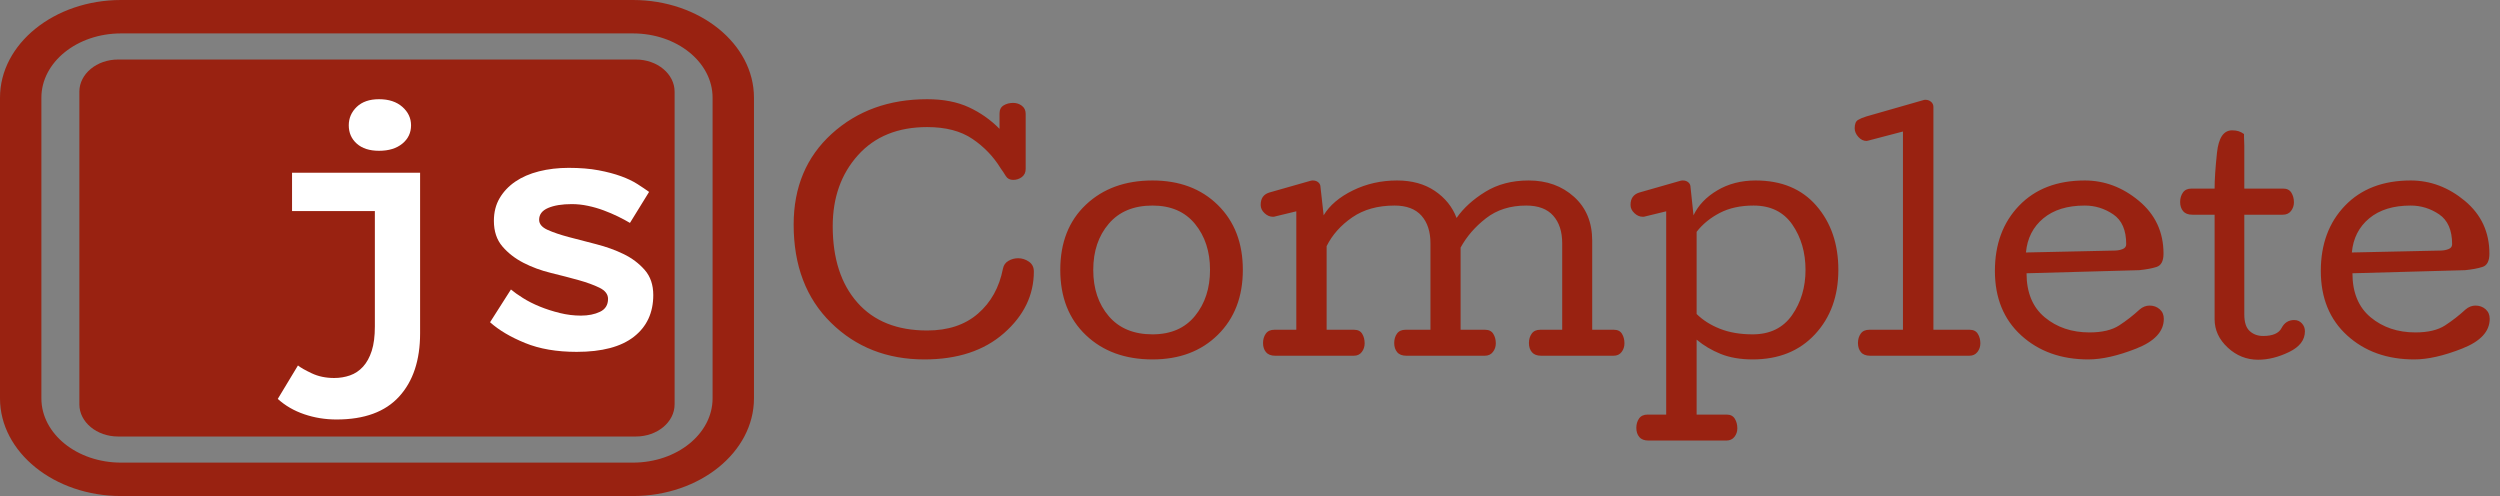 <svg viewBox="0 0 126 25" version="1.1" xmlns="http://www.w3.org/2000/svg" xmlns:xlink="http://www.w3.org/1999/xlink" x="0px" y="0px">
    <rect x="0" y="0" width="126" height="25" fill="#808080" stroke="none"/>
    <g id="Page-1" stroke="none" stroke-width="1" fill="none" fill-rule="evenodd">
        <g id="jsCompleteLogo">
            <g id="keyboard" fill-rule="nonzero" fill="#992211">
                <path d="M31.899,0 L6.101,0 C2.737,0 0,2.209 0,4.923 L0,12.5 L0,20.077 C0,22.792 2.737,25 6.101,25 L31.899,25 C35.263,25 38,22.791 38,20.077 L38,12.5 L38,4.923 C38,2.209 35.263,0 31.899,0 Z M35.914,12.5 L35.914,20.077 C35.914,21.866 34.116,23.316 31.899,23.316 L6.101,23.316 C3.884,23.316 2.086,21.866 2.086,20.077 L2.086,12.5 L2.086,4.923 C2.086,3.134 3.884,1.684 6.101,1.684 L31.899,1.684 C34.116,1.684 35.914,3.134 35.914,4.923 L35.914,12.5 L35.914,12.5 Z" id="Shape"></path>
                <path d="M32.049,3 L5.951,3 C4.875,3 4,3.726 4,4.619 L4,12.5 L4,20.381 C4,21.274 4.875,22 5.951,22 L32.049,22 C33.125,22 34,21.274 34,20.381 L34,12.5 L34,4.619 C34,3.726 33.125,3 32.049,3 Z" id="Shape"></path>
            </g>
            <path d="M52.106,13.684 C52.106,14.873 51.604,15.909 50.601,16.791 C49.598,17.674 48.26,18.115 46.588,18.115 C44.707,18.115 43.138,17.499 41.883,16.267 C40.628,15.035 40,13.386 40,11.319 C40,9.431 40.64,7.906 41.92,6.743 C43.2,5.581 44.804,5 46.73,5 C47.544,5 48.243,5.135 48.827,5.405 C49.411,5.675 49.927,6.038 50.376,6.494 L50.376,5.721 C50.376,5.533 50.445,5.397 50.582,5.312 C50.719,5.228 50.88,5.186 51.065,5.186 C51.23,5.186 51.376,5.234 51.503,5.331 C51.63,5.427 51.694,5.563 51.694,5.736 L51.694,8.517 C51.694,8.69 51.63,8.825 51.503,8.922 C51.376,9.018 51.23,9.067 51.065,9.067 C50.895,9.067 50.771,9.001 50.691,8.87 C50.611,8.738 50.526,8.611 50.436,8.487 C50.072,7.892 49.596,7.396 49.01,7 C48.424,6.603 47.664,6.405 46.73,6.405 C45.253,6.405 44.09,6.877 43.242,7.821 C42.393,8.766 41.969,9.959 41.969,11.401 C41.969,13.027 42.383,14.309 43.212,15.249 C44.04,16.188 45.213,16.657 46.73,16.657 C47.783,16.657 48.637,16.374 49.291,15.806 C49.945,15.239 50.364,14.484 50.548,13.542 C50.583,13.364 50.677,13.231 50.829,13.145 C50.981,13.058 51.142,13.015 51.312,13.015 C51.507,13.015 51.688,13.072 51.855,13.186 C52.022,13.3 52.106,13.466 52.106,13.684 Z M58.087,10.36 C57.139,10.36 56.404,10.665 55.883,11.275 C55.361,11.884 55.1,12.66 55.1,13.602 C55.1,14.549 55.361,15.327 55.883,15.936 C56.404,16.546 57.139,16.851 58.087,16.851 C59.011,16.851 59.724,16.541 60.229,15.921 C60.733,15.302 60.985,14.529 60.985,13.602 C60.985,12.675 60.733,11.903 60.229,11.286 C59.724,10.669 59.011,10.36 58.087,10.36 Z M58.087,18.115 C56.705,18.115 55.584,17.706 54.726,16.888 C53.867,16.07 53.438,14.975 53.438,13.602 C53.438,12.224 53.869,11.129 54.73,10.316 C55.591,9.503 56.71,9.096 58.087,9.096 C59.445,9.096 60.543,9.509 61.381,10.334 C62.22,11.16 62.639,12.249 62.639,13.602 C62.639,14.955 62.22,16.045 61.381,16.873 C60.543,17.701 59.445,18.115 58.087,18.115 Z M77.043,9.096 C77.962,9.096 78.725,9.372 79.334,9.922 C79.943,10.472 80.247,11.208 80.247,12.13 L80.247,16.62 L81.34,16.62 C81.53,16.62 81.666,16.688 81.748,16.825 C81.831,16.961 81.872,17.121 81.872,17.304 C81.872,17.468 81.825,17.613 81.73,17.739 C81.635,17.866 81.5,17.929 81.325,17.929 L77.672,17.929 C77.462,17.929 77.308,17.869 77.208,17.75 C77.108,17.631 77.058,17.478 77.058,17.289 C77.058,17.106 77.104,16.949 77.197,16.817 C77.289,16.686 77.433,16.62 77.627,16.62 L78.735,16.62 L78.735,12.264 C78.735,11.674 78.584,11.209 78.282,10.87 C77.98,10.53 77.527,10.36 76.923,10.36 C76.12,10.36 75.444,10.573 74.895,11 C74.346,11.426 73.919,11.919 73.614,12.479 L73.614,16.62 L74.85,16.62 C75.039,16.62 75.177,16.688 75.261,16.825 C75.346,16.961 75.389,17.121 75.389,17.304 C75.389,17.468 75.34,17.613 75.243,17.739 C75.145,17.866 75.009,17.929 74.835,17.929 L70.882,17.929 C70.672,17.929 70.517,17.869 70.418,17.75 C70.318,17.631 70.268,17.478 70.268,17.289 C70.268,17.106 70.314,16.949 70.406,16.817 C70.499,16.686 70.642,16.62 70.837,16.62 L72.095,16.62 L72.095,12.264 C72.095,11.674 71.944,11.209 71.642,10.87 C71.34,10.53 70.887,10.36 70.283,10.36 C69.439,10.36 68.729,10.559 68.153,10.955 C67.577,11.352 67.146,11.835 66.862,12.405 L66.862,16.62 L68.247,16.62 C68.436,16.62 68.572,16.688 68.655,16.825 C68.737,16.961 68.778,17.121 68.778,17.304 C68.778,17.468 68.731,17.613 68.636,17.739 C68.541,17.866 68.406,17.929 68.232,17.929 L64.271,17.929 C64.062,17.929 63.907,17.869 63.807,17.75 C63.707,17.631 63.657,17.478 63.657,17.289 C63.657,17.106 63.704,16.949 63.796,16.817 C63.888,16.686 64.032,16.62 64.226,16.62 L65.334,16.62 L65.334,10.65 L64.256,10.911 C64.246,10.915 64.233,10.919 64.215,10.922 C64.198,10.924 64.176,10.925 64.151,10.925 C64.002,10.925 63.862,10.865 63.732,10.743 C63.602,10.622 63.538,10.484 63.538,10.331 C63.538,10.162 63.574,10.027 63.646,9.925 C63.718,9.824 63.825,9.751 63.964,9.706 L66.053,9.111 C66.073,9.111 66.085,9.109 66.09,9.104 C66.095,9.099 66.108,9.096 66.128,9.096 L66.173,9.096 C66.278,9.096 66.367,9.127 66.442,9.189 C66.517,9.251 66.555,9.337 66.555,9.446 L66.712,10.851 C67.011,10.35 67.502,9.933 68.183,9.598 C68.864,9.264 69.607,9.096 70.41,9.096 C71.164,9.096 71.8,9.272 72.319,9.624 C72.838,9.976 73.203,10.43 73.412,10.985 C73.757,10.489 74.238,10.051 74.857,9.669 C75.476,9.287 76.205,9.096 77.043,9.096 Z M90.998,13.602 C90.998,12.725 90.777,11.965 90.336,11.323 C89.894,10.681 89.241,10.36 88.378,10.36 C87.719,10.36 87.151,10.484 86.675,10.732 C86.198,10.98 85.81,11.297 85.51,11.684 L85.51,15.825 C85.825,16.137 86.218,16.386 86.69,16.572 C87.161,16.758 87.709,16.851 88.333,16.851 C89.206,16.851 89.869,16.527 90.321,15.881 C90.772,15.234 90.998,14.474 90.998,13.602 Z M92.653,13.602 C92.653,14.92 92.261,16.002 91.477,16.847 C90.694,17.692 89.646,18.115 88.333,18.115 C87.719,18.115 87.184,18.023 86.727,17.84 C86.27,17.656 85.865,17.416 85.51,17.118 L85.51,20.895 L87.023,20.895 C87.212,20.895 87.35,20.965 87.434,21.103 C87.519,21.242 87.562,21.403 87.562,21.587 C87.562,21.75 87.513,21.894 87.416,22.018 C87.318,22.142 87.182,22.204 87.008,22.204 L83.085,22.204 C82.875,22.204 82.72,22.144 82.621,22.025 C82.521,21.906 82.471,21.753 82.471,21.564 C82.471,21.381 82.517,21.224 82.609,21.092 C82.702,20.961 82.845,20.895 83.04,20.895 L83.976,20.895 L83.976,10.65 L82.905,10.911 C82.895,10.915 82.88,10.919 82.86,10.922 C82.84,10.924 82.818,10.925 82.793,10.925 C82.643,10.925 82.503,10.865 82.374,10.743 C82.244,10.622 82.179,10.484 82.179,10.331 C82.179,10.162 82.216,10.027 82.291,9.925 C82.366,9.824 82.473,9.751 82.613,9.706 L84.694,9.111 C84.714,9.111 84.727,9.109 84.732,9.104 C84.737,9.099 84.749,9.096 84.769,9.096 L84.822,9.096 C84.927,9.096 85.016,9.127 85.091,9.189 C85.166,9.251 85.204,9.337 85.204,9.446 L85.353,10.851 C85.593,10.345 85.992,9.927 86.551,9.595 C87.11,9.263 87.754,9.096 88.483,9.096 C89.79,9.096 90.812,9.521 91.548,10.372 C92.284,11.222 92.653,12.298 92.653,13.602 Z M97.047,5.03 C97.152,5.03 97.244,5.063 97.324,5.13 C97.404,5.197 97.444,5.285 97.444,5.394 L97.444,16.62 L99.271,16.62 C99.46,16.62 99.598,16.688 99.682,16.825 C99.767,16.961 99.81,17.121 99.81,17.304 C99.81,17.468 99.761,17.613 99.664,17.739 C99.566,17.866 99.43,17.929 99.256,17.929 L94.255,17.929 C94.045,17.929 93.89,17.869 93.791,17.75 C93.691,17.631 93.641,17.478 93.641,17.289 C93.641,17.106 93.687,16.949 93.779,16.817 C93.872,16.686 94.015,16.62 94.21,16.62 L95.909,16.62 L95.909,6.628 L94.15,7.089 C94.13,7.089 94.117,7.092 94.112,7.097 C94.107,7.102 94.095,7.104 94.075,7.104 C93.92,7.104 93.782,7.036 93.66,6.9 C93.537,6.763 93.476,6.618 93.476,6.465 C93.476,6.251 93.532,6.111 93.645,6.045 C93.757,5.978 93.895,5.919 94.06,5.87 L96.942,5.045 C96.952,5.04 96.966,5.036 96.984,5.033 C97.001,5.031 97.022,5.03 97.047,5.03 Z M102.138,13.773 C102.138,14.744 102.444,15.484 103.055,15.992 C103.666,16.5 104.419,16.754 105.312,16.754 C105.946,16.754 106.444,16.636 106.806,16.401 C107.168,16.166 107.513,15.897 107.843,15.594 C107.918,15.53 107.997,15.482 108.082,15.449 C108.167,15.417 108.252,15.401 108.337,15.401 C108.536,15.401 108.706,15.462 108.846,15.583 C108.986,15.705 109.056,15.867 109.056,16.07 C109.056,16.705 108.593,17.204 107.667,17.568 C106.741,17.933 105.936,18.115 105.252,18.115 C103.885,18.115 102.758,17.712 101.872,16.907 C100.986,16.101 100.543,15.017 100.543,13.654 C100.543,12.306 100.95,11.209 101.764,10.364 C102.577,9.519 103.68,9.096 105.073,9.096 C106.071,9.096 106.982,9.44 107.805,10.126 C108.629,10.813 109.041,11.699 109.041,12.784 C109.041,13.156 108.924,13.379 108.692,13.453 C108.46,13.528 108.167,13.582 107.813,13.617 L102.138,13.773 Z M107.161,12.308 C107.161,11.599 106.943,11.098 106.506,10.803 C106.07,10.508 105.592,10.36 105.073,10.36 C104.194,10.36 103.497,10.576 102.98,11.007 C102.464,11.438 102.173,12.011 102.108,12.725 L106.607,12.628 C106.747,12.623 106.874,12.597 106.989,12.55 C107.104,12.503 107.161,12.422 107.161,12.308 Z M114.064,16.933 C114.543,16.933 114.853,16.799 114.992,16.531 C115.132,16.263 115.344,16.13 115.629,16.13 C115.783,16.13 115.912,16.185 116.014,16.297 C116.117,16.408 116.168,16.541 116.168,16.695 C116.168,17.136 115.901,17.485 115.367,17.743 C114.833,18.001 114.314,18.13 113.809,18.13 C113.225,18.13 112.714,17.925 112.275,17.516 C111.835,17.107 111.616,16.63 111.616,16.085 L111.616,10.821 L110.493,10.821 C110.283,10.821 110.129,10.762 110.029,10.643 C109.929,10.524 109.879,10.37 109.879,10.182 C109.879,9.999 109.925,9.84 110.018,9.706 C110.11,9.572 110.253,9.505 110.448,9.505 L111.616,9.505 C111.616,9.054 111.656,8.452 111.736,7.699 C111.816,6.945 112.07,6.569 112.499,6.569 C112.624,6.569 112.733,6.584 112.825,6.613 C112.917,6.643 113.008,6.69 113.098,6.755 L113.098,6.903 C113.098,6.968 113.101,7.041 113.106,7.123 C113.111,7.204 113.113,7.277 113.113,7.342 L113.113,9.505 L115.075,9.505 C115.264,9.505 115.402,9.575 115.486,9.714 C115.571,9.852 115.614,10.013 115.614,10.197 C115.614,10.36 115.565,10.505 115.468,10.632 C115.37,10.758 115.234,10.821 115.06,10.821 L113.113,10.821 L113.113,15.855 C113.113,16.241 113.203,16.517 113.383,16.683 C113.562,16.85 113.789,16.933 114.064,16.933 Z M118.563,13.773 C118.563,14.744 118.869,15.484 119.48,15.992 C120.092,16.5 120.844,16.754 121.738,16.754 C122.372,16.754 122.869,16.636 123.231,16.401 C123.593,16.166 123.939,15.897 124.268,15.594 C124.343,15.53 124.423,15.482 124.508,15.449 C124.592,15.417 124.677,15.401 124.762,15.401 C124.962,15.401 125.132,15.462 125.271,15.583 C125.411,15.705 125.481,15.867 125.481,16.07 C125.481,16.705 125.018,17.204 124.092,17.568 C123.166,17.933 122.362,18.115 121.678,18.115 C120.31,18.115 119.183,17.712 118.298,16.907 C117.412,16.101 116.969,15.017 116.969,13.654 C116.969,12.306 117.376,11.209 118.189,10.364 C119.003,9.519 120.106,9.096 121.498,9.096 C122.496,9.096 123.407,9.44 124.231,10.126 C125.054,10.813 125.466,11.699 125.466,12.784 C125.466,13.156 125.35,13.379 125.118,13.453 C124.886,13.528 124.592,13.582 124.238,13.617 L118.563,13.773 Z M123.587,12.308 C123.587,11.599 123.368,11.098 122.932,10.803 C122.495,10.508 122.017,10.36 121.498,10.36 C120.62,10.36 119.922,10.576 119.406,11.007 C118.889,11.438 118.598,12.011 118.533,12.725 L123.033,12.628 C123.173,12.623 123.3,12.597 123.415,12.55 C123.529,12.503 123.587,12.422 123.587,12.308 Z" id="Complete" fill="#992211"></path>
            <path d="M14.719,8.706 L21.173,8.706 L21.173,16.803 C21.173,18.15 20.823,19.21 20.121,19.982 C19.42,20.755 18.367,21.142 16.964,21.142 C16.391,21.142 15.847,21.054 15.333,20.878 C14.818,20.702 14.374,20.445 14,20.105 L15.017,18.419 C15.146,18.525 15.377,18.656 15.71,18.814 C16.043,18.972 16.42,19.051 16.841,19.051 C17.122,19.051 17.388,19.008 17.639,18.92 C17.891,18.832 18.11,18.686 18.297,18.481 C18.484,18.276 18.63,18.009 18.736,17.681 C18.841,17.354 18.893,16.944 18.893,16.452 L18.893,10.638 L14.719,10.638 L14.719,8.706 Z M17.578,6.317 C17.578,5.954 17.712,5.644 17.981,5.386 C18.25,5.129 18.624,5 19.104,5 C19.595,5 19.987,5.129 20.279,5.386 C20.571,5.644 20.717,5.954 20.717,6.317 C20.717,6.692 20.571,6.999 20.279,7.239 C19.987,7.479 19.595,7.6 19.104,7.6 C18.624,7.6 18.25,7.479 17.981,7.239 C17.712,6.999 17.578,6.692 17.578,6.317 Z M30.645,15.064 C30.645,14.83 30.501,14.643 30.215,14.502 C29.928,14.362 29.575,14.233 29.154,14.116 C28.733,13.999 28.271,13.879 27.768,13.756 C27.265,13.633 26.804,13.463 26.383,13.246 C25.962,13.03 25.608,12.755 25.321,12.421 C25.035,12.087 24.892,11.657 24.892,11.13 C24.892,10.697 24.988,10.316 25.181,9.988 C25.374,9.66 25.637,9.382 25.97,9.154 C26.304,8.926 26.701,8.753 27.163,8.636 C27.625,8.519 28.125,8.46 28.663,8.46 C29.236,8.46 29.738,8.501 30.171,8.583 C30.604,8.665 30.981,8.765 31.302,8.882 C31.624,8.999 31.899,9.131 32.127,9.277 C32.355,9.423 32.55,9.555 32.714,9.672 L31.75,11.235 C31.574,11.13 31.372,11.022 31.144,10.91 C30.916,10.799 30.677,10.697 30.425,10.603 C30.174,10.509 29.911,10.433 29.636,10.375 C29.361,10.316 29.089,10.287 28.821,10.287 C28.329,10.287 27.932,10.351 27.628,10.48 C27.324,10.609 27.172,10.808 27.172,11.077 C27.172,11.288 27.315,11.458 27.602,11.587 C27.888,11.715 28.242,11.835 28.663,11.947 C29.084,12.058 29.545,12.178 30.048,12.307 C30.551,12.436 31.013,12.602 31.434,12.807 C31.855,13.012 32.208,13.279 32.495,13.607 C32.781,13.934 32.925,14.356 32.925,14.871 C32.925,15.761 32.6,16.461 31.951,16.97 C31.302,17.479 30.341,17.734 29.066,17.734 C28.06,17.734 27.192,17.585 26.462,17.286 C25.731,16.988 25.143,16.639 24.699,16.241 L25.751,14.59 C25.903,14.719 26.105,14.862 26.356,15.02 C26.608,15.179 26.891,15.322 27.207,15.451 C27.523,15.58 27.859,15.688 28.215,15.776 C28.572,15.864 28.926,15.907 29.277,15.907 C29.651,15.907 29.972,15.843 30.241,15.714 C30.51,15.585 30.645,15.369 30.645,15.064 Z" id="js" fill="#FFFFFF"></path>
        </g>
    </g>
</svg>